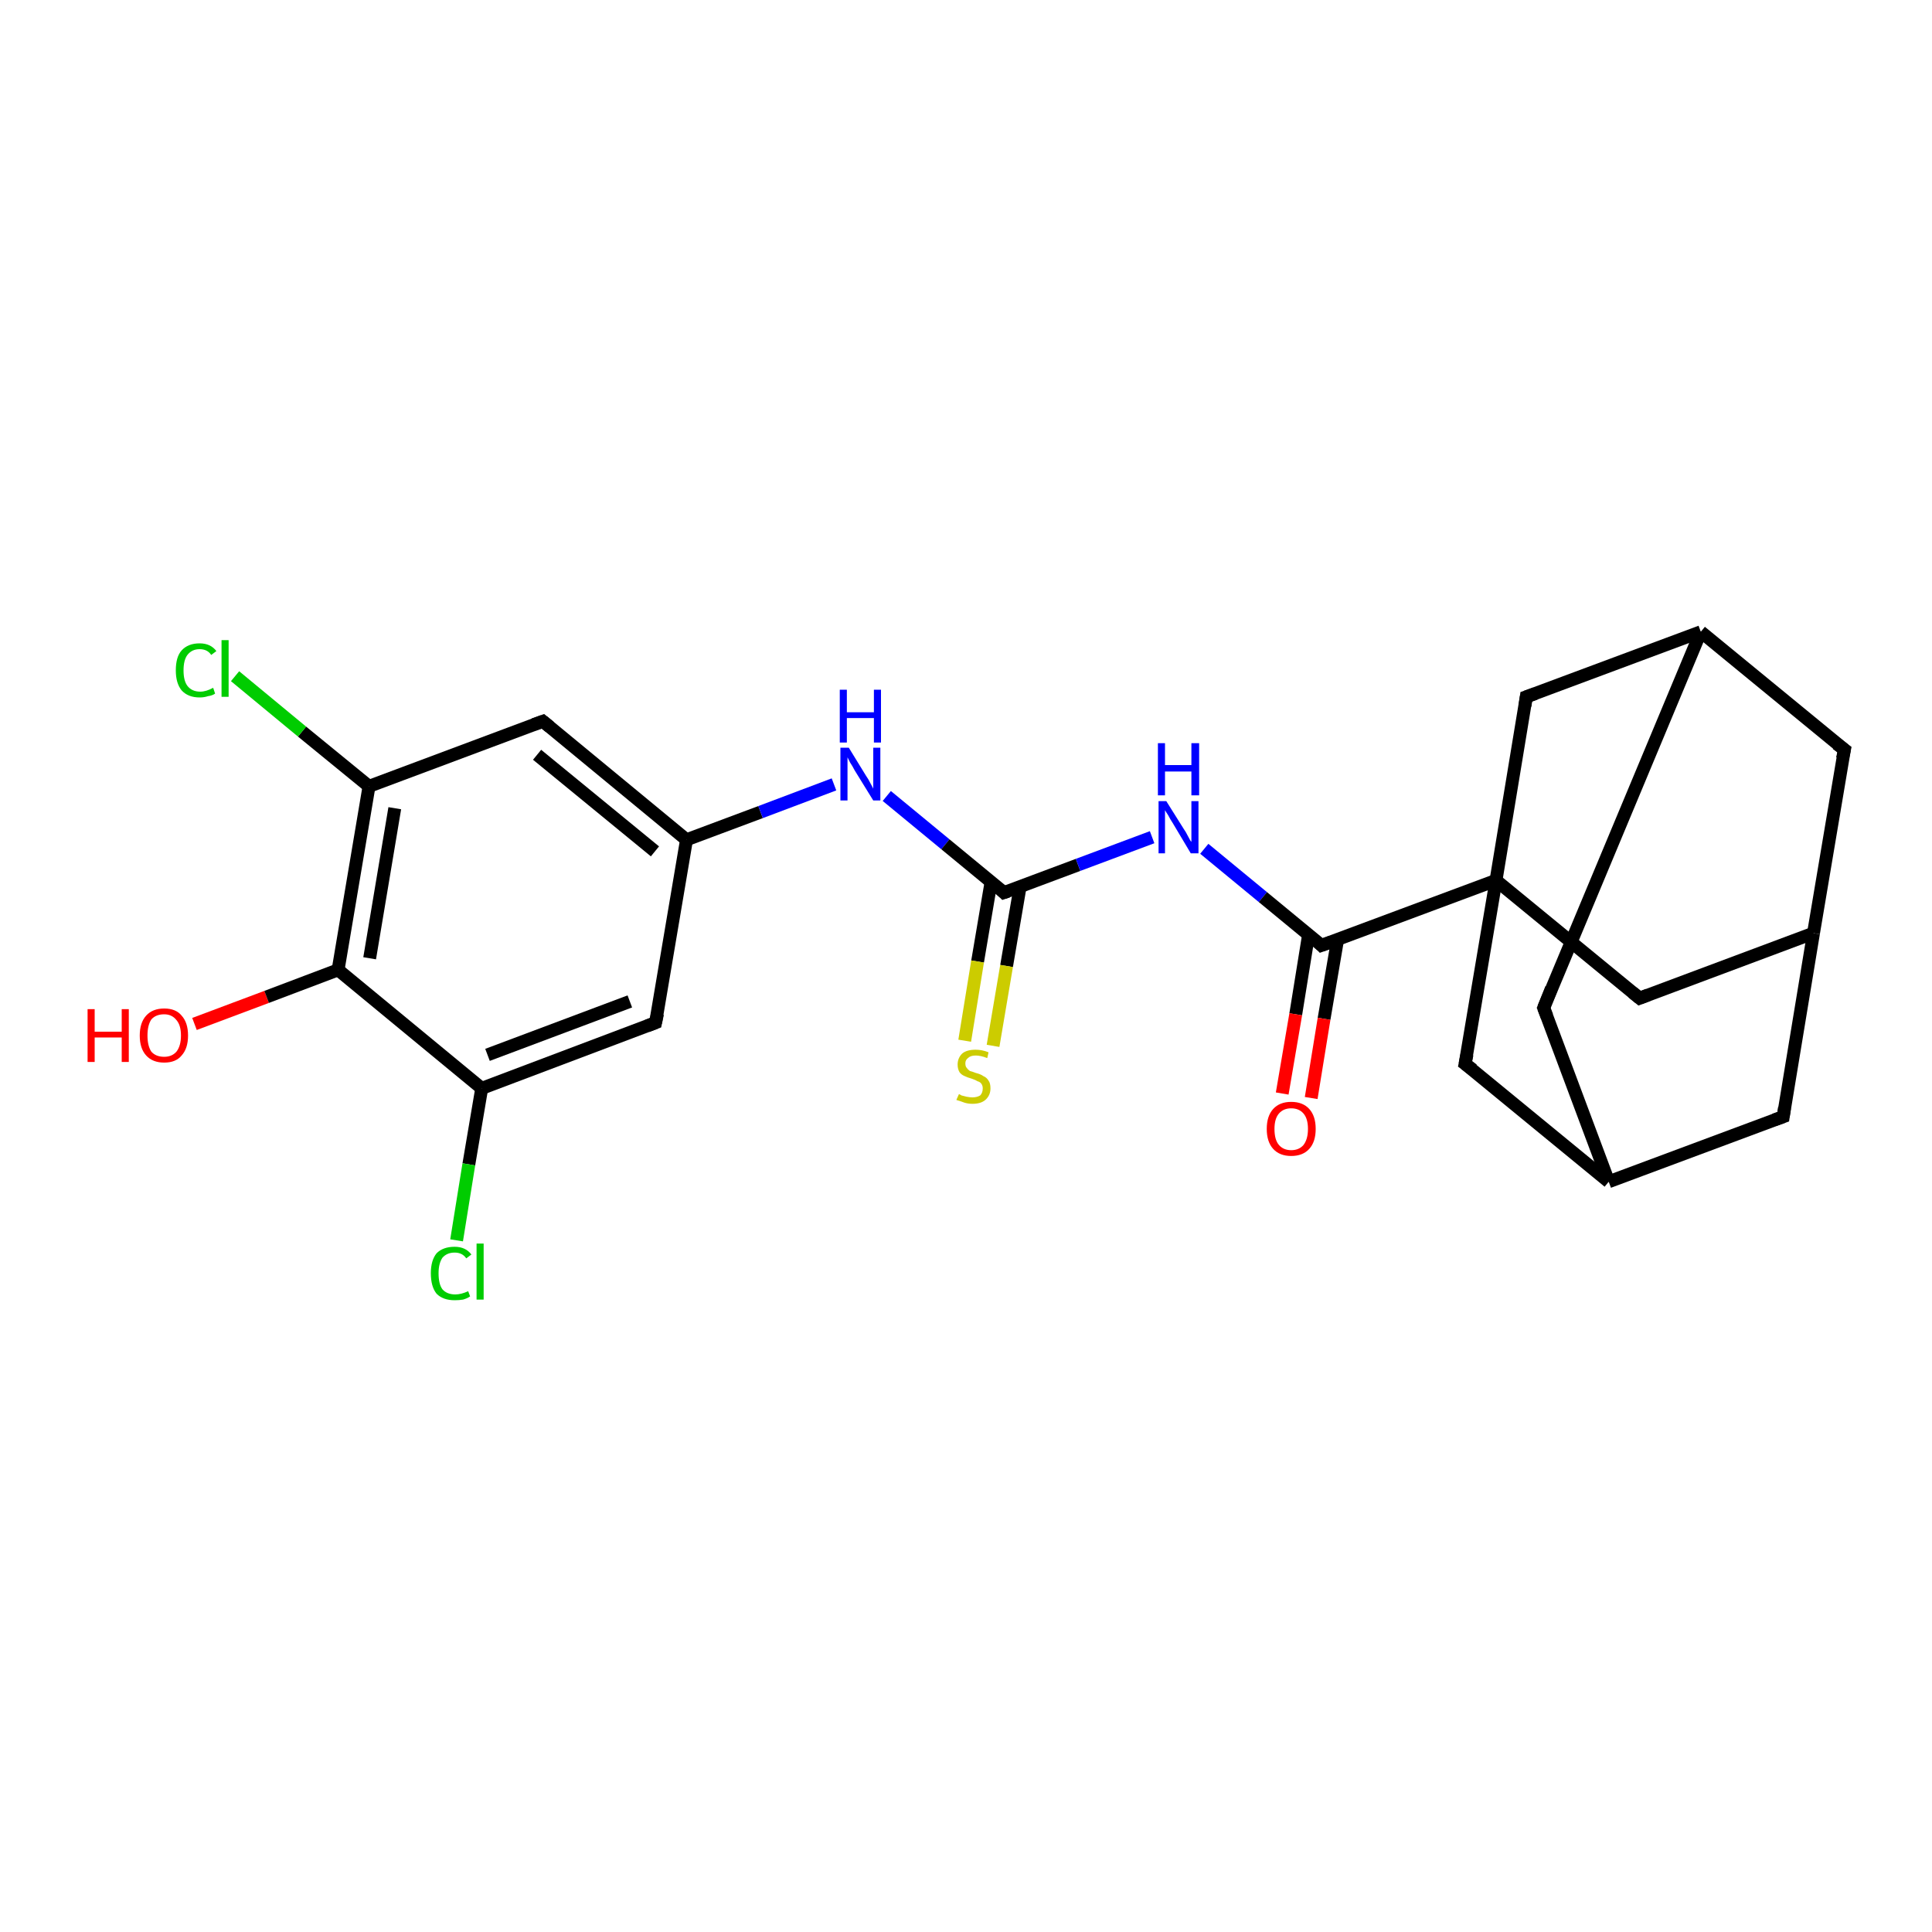 <?xml version='1.0' encoding='iso-8859-1'?>
<svg version='1.1' baseProfile='full'
              xmlns='http://www.w3.org/2000/svg'
                      xmlns:rdkit='http://www.rdkit.org/xml'
                      xmlns:xlink='http://www.w3.org/1999/xlink'
                  xml:space='preserve'
width='300px' height='300px' viewBox='0 0 300 300'>
<!-- END OF HEADER -->
<rect style='opacity:1.0;fill:#FFFFFF;stroke:none' width='300.0' height='300.0' x='0.0' y='0.0'> </rect>
<path class='bond-0 atom-0 atom-1' d='M 30.2,159.0 L 41.4,154.8' style='fill:none;fill-rule:evenodd;stroke:#FF0000;stroke-width:2.0px;stroke-linecap:butt;stroke-linejoin:miter;stroke-opacity:1' />
<path class='bond-0 atom-0 atom-1' d='M 41.4,154.8 L 52.5,150.6' style='fill:none;fill-rule:evenodd;stroke:#000000;stroke-width:2.0px;stroke-linecap:butt;stroke-linejoin:miter;stroke-opacity:1' />
<path class='bond-1 atom-1 atom-2' d='M 52.5,150.6 L 57.3,122.1' style='fill:none;fill-rule:evenodd;stroke:#000000;stroke-width:2.0px;stroke-linecap:butt;stroke-linejoin:miter;stroke-opacity:1' />
<path class='bond-1 atom-1 atom-2' d='M 57.4,148.8 L 61.3,125.5' style='fill:none;fill-rule:evenodd;stroke:#000000;stroke-width:2.0px;stroke-linecap:butt;stroke-linejoin:miter;stroke-opacity:1' />
<path class='bond-2 atom-2 atom-3' d='M 57.3,122.1 L 46.9,113.6' style='fill:none;fill-rule:evenodd;stroke:#000000;stroke-width:2.0px;stroke-linecap:butt;stroke-linejoin:miter;stroke-opacity:1' />
<path class='bond-2 atom-2 atom-3' d='M 46.9,113.6 L 36.5,105.0' style='fill:none;fill-rule:evenodd;stroke:#00CC00;stroke-width:2.0px;stroke-linecap:butt;stroke-linejoin:miter;stroke-opacity:1' />
<path class='bond-3 atom-2 atom-4' d='M 57.3,122.1 L 84.3,112.0' style='fill:none;fill-rule:evenodd;stroke:#000000;stroke-width:2.0px;stroke-linecap:butt;stroke-linejoin:miter;stroke-opacity:1' />
<path class='bond-4 atom-4 atom-5' d='M 84.3,112.0 L 106.6,130.4' style='fill:none;fill-rule:evenodd;stroke:#000000;stroke-width:2.0px;stroke-linecap:butt;stroke-linejoin:miter;stroke-opacity:1' />
<path class='bond-4 atom-4 atom-5' d='M 83.4,117.2 L 101.7,132.2' style='fill:none;fill-rule:evenodd;stroke:#000000;stroke-width:2.0px;stroke-linecap:butt;stroke-linejoin:miter;stroke-opacity:1' />
<path class='bond-5 atom-5 atom-6' d='M 106.6,130.4 L 118.1,126.1' style='fill:none;fill-rule:evenodd;stroke:#000000;stroke-width:2.0px;stroke-linecap:butt;stroke-linejoin:miter;stroke-opacity:1' />
<path class='bond-5 atom-5 atom-6' d='M 118.1,126.1 L 129.5,121.8' style='fill:none;fill-rule:evenodd;stroke:#0000FF;stroke-width:2.0px;stroke-linecap:butt;stroke-linejoin:miter;stroke-opacity:1' />
<path class='bond-6 atom-6 atom-7' d='M 137.7,123.6 L 146.8,131.1' style='fill:none;fill-rule:evenodd;stroke:#0000FF;stroke-width:2.0px;stroke-linecap:butt;stroke-linejoin:miter;stroke-opacity:1' />
<path class='bond-6 atom-6 atom-7' d='M 146.8,131.1 L 155.9,138.6' style='fill:none;fill-rule:evenodd;stroke:#000000;stroke-width:2.0px;stroke-linecap:butt;stroke-linejoin:miter;stroke-opacity:1' />
<path class='bond-7 atom-7 atom-8' d='M 153.9,136.9 L 151.8,149.3' style='fill:none;fill-rule:evenodd;stroke:#000000;stroke-width:2.0px;stroke-linecap:butt;stroke-linejoin:miter;stroke-opacity:1' />
<path class='bond-7 atom-7 atom-8' d='M 151.8,149.3 L 149.8,161.6' style='fill:none;fill-rule:evenodd;stroke:#CCCC00;stroke-width:2.0px;stroke-linecap:butt;stroke-linejoin:miter;stroke-opacity:1' />
<path class='bond-7 atom-7 atom-8' d='M 158.4,137.7 L 156.3,150.0' style='fill:none;fill-rule:evenodd;stroke:#000000;stroke-width:2.0px;stroke-linecap:butt;stroke-linejoin:miter;stroke-opacity:1' />
<path class='bond-7 atom-7 atom-8' d='M 156.3,150.0 L 154.2,162.4' style='fill:none;fill-rule:evenodd;stroke:#CCCC00;stroke-width:2.0px;stroke-linecap:butt;stroke-linejoin:miter;stroke-opacity:1' />
<path class='bond-8 atom-7 atom-9' d='M 155.9,138.6 L 167.4,134.3' style='fill:none;fill-rule:evenodd;stroke:#000000;stroke-width:2.0px;stroke-linecap:butt;stroke-linejoin:miter;stroke-opacity:1' />
<path class='bond-8 atom-7 atom-9' d='M 167.4,134.3 L 178.9,130.0' style='fill:none;fill-rule:evenodd;stroke:#0000FF;stroke-width:2.0px;stroke-linecap:butt;stroke-linejoin:miter;stroke-opacity:1' />
<path class='bond-9 atom-9 atom-10' d='M 187.0,131.8 L 196.1,139.3' style='fill:none;fill-rule:evenodd;stroke:#0000FF;stroke-width:2.0px;stroke-linecap:butt;stroke-linejoin:miter;stroke-opacity:1' />
<path class='bond-9 atom-9 atom-10' d='M 196.1,139.3 L 205.2,146.8' style='fill:none;fill-rule:evenodd;stroke:#000000;stroke-width:2.0px;stroke-linecap:butt;stroke-linejoin:miter;stroke-opacity:1' />
<path class='bond-10 atom-10 atom-11' d='M 203.2,145.1 L 201.2,157.5' style='fill:none;fill-rule:evenodd;stroke:#000000;stroke-width:2.0px;stroke-linecap:butt;stroke-linejoin:miter;stroke-opacity:1' />
<path class='bond-10 atom-10 atom-11' d='M 201.2,157.5 L 199.1,169.8' style='fill:none;fill-rule:evenodd;stroke:#FF0000;stroke-width:2.0px;stroke-linecap:butt;stroke-linejoin:miter;stroke-opacity:1' />
<path class='bond-10 atom-10 atom-11' d='M 207.7,145.9 L 205.6,158.2' style='fill:none;fill-rule:evenodd;stroke:#000000;stroke-width:2.0px;stroke-linecap:butt;stroke-linejoin:miter;stroke-opacity:1' />
<path class='bond-10 atom-10 atom-11' d='M 205.6,158.2 L 203.6,170.5' style='fill:none;fill-rule:evenodd;stroke:#FF0000;stroke-width:2.0px;stroke-linecap:butt;stroke-linejoin:miter;stroke-opacity:1' />
<path class='bond-11 atom-10 atom-12' d='M 205.2,146.8 L 232.3,136.7' style='fill:none;fill-rule:evenodd;stroke:#000000;stroke-width:2.0px;stroke-linecap:butt;stroke-linejoin:miter;stroke-opacity:1' />
<path class='bond-12 atom-12 atom-13' d='M 232.3,136.7 L 254.6,155.0' style='fill:none;fill-rule:evenodd;stroke:#000000;stroke-width:2.0px;stroke-linecap:butt;stroke-linejoin:miter;stroke-opacity:1' />
<path class='bond-13 atom-13 atom-14' d='M 254.6,155.0 L 281.6,144.9' style='fill:none;fill-rule:evenodd;stroke:#000000;stroke-width:2.0px;stroke-linecap:butt;stroke-linejoin:miter;stroke-opacity:1' />
<path class='bond-14 atom-14 atom-15' d='M 281.6,144.9 L 286.4,116.4' style='fill:none;fill-rule:evenodd;stroke:#000000;stroke-width:2.0px;stroke-linecap:butt;stroke-linejoin:miter;stroke-opacity:1' />
<path class='bond-15 atom-15 atom-16' d='M 286.4,116.4 L 264.1,98.1' style='fill:none;fill-rule:evenodd;stroke:#000000;stroke-width:2.0px;stroke-linecap:butt;stroke-linejoin:miter;stroke-opacity:1' />
<path class='bond-16 atom-16 atom-17' d='M 264.1,98.1 L 239.7,156.5' style='fill:none;fill-rule:evenodd;stroke:#000000;stroke-width:2.0px;stroke-linecap:butt;stroke-linejoin:miter;stroke-opacity:1' />
<path class='bond-17 atom-17 atom-18' d='M 239.7,156.5 L 249.8,183.5' style='fill:none;fill-rule:evenodd;stroke:#000000;stroke-width:2.0px;stroke-linecap:butt;stroke-linejoin:miter;stroke-opacity:1' />
<path class='bond-18 atom-18 atom-19' d='M 249.8,183.5 L 276.9,173.4' style='fill:none;fill-rule:evenodd;stroke:#000000;stroke-width:2.0px;stroke-linecap:butt;stroke-linejoin:miter;stroke-opacity:1' />
<path class='bond-19 atom-18 atom-20' d='M 249.8,183.5 L 227.5,165.2' style='fill:none;fill-rule:evenodd;stroke:#000000;stroke-width:2.0px;stroke-linecap:butt;stroke-linejoin:miter;stroke-opacity:1' />
<path class='bond-20 atom-16 atom-21' d='M 264.1,98.1 L 237.0,108.2' style='fill:none;fill-rule:evenodd;stroke:#000000;stroke-width:2.0px;stroke-linecap:butt;stroke-linejoin:miter;stroke-opacity:1' />
<path class='bond-21 atom-5 atom-22' d='M 106.6,130.4 L 101.8,158.8' style='fill:none;fill-rule:evenodd;stroke:#000000;stroke-width:2.0px;stroke-linecap:butt;stroke-linejoin:miter;stroke-opacity:1' />
<path class='bond-22 atom-22 atom-23' d='M 101.8,158.8 L 74.8,169.0' style='fill:none;fill-rule:evenodd;stroke:#000000;stroke-width:2.0px;stroke-linecap:butt;stroke-linejoin:miter;stroke-opacity:1' />
<path class='bond-22 atom-22 atom-23' d='M 97.8,155.5 L 75.7,163.8' style='fill:none;fill-rule:evenodd;stroke:#000000;stroke-width:2.0px;stroke-linecap:butt;stroke-linejoin:miter;stroke-opacity:1' />
<path class='bond-23 atom-23 atom-24' d='M 74.8,169.0 L 72.8,180.8' style='fill:none;fill-rule:evenodd;stroke:#000000;stroke-width:2.0px;stroke-linecap:butt;stroke-linejoin:miter;stroke-opacity:1' />
<path class='bond-23 atom-23 atom-24' d='M 72.8,180.8 L 70.9,192.6' style='fill:none;fill-rule:evenodd;stroke:#00CC00;stroke-width:2.0px;stroke-linecap:butt;stroke-linejoin:miter;stroke-opacity:1' />
<path class='bond-24 atom-23 atom-1' d='M 74.8,169.0 L 52.5,150.6' style='fill:none;fill-rule:evenodd;stroke:#000000;stroke-width:2.0px;stroke-linecap:butt;stroke-linejoin:miter;stroke-opacity:1' />
<path class='bond-25 atom-20 atom-12' d='M 227.5,165.2 L 232.3,136.7' style='fill:none;fill-rule:evenodd;stroke:#000000;stroke-width:2.0px;stroke-linecap:butt;stroke-linejoin:miter;stroke-opacity:1' />
<path class='bond-26 atom-21 atom-12' d='M 237.0,108.2 L 232.3,136.7' style='fill:none;fill-rule:evenodd;stroke:#000000;stroke-width:2.0px;stroke-linecap:butt;stroke-linejoin:miter;stroke-opacity:1' />
<path class='bond-27 atom-19 atom-14' d='M 276.9,173.4 L 281.6,144.9' style='fill:none;fill-rule:evenodd;stroke:#000000;stroke-width:2.0px;stroke-linecap:butt;stroke-linejoin:miter;stroke-opacity:1' />
<path d='M 82.9,112.5 L 84.3,112.0 L 85.4,112.9' style='fill:none;stroke:#000000;stroke-width:2.0px;stroke-linecap:butt;stroke-linejoin:miter;stroke-opacity:1;' />
<path d='M 155.5,138.2 L 155.9,138.6 L 156.5,138.4' style='fill:none;stroke:#000000;stroke-width:2.0px;stroke-linecap:butt;stroke-linejoin:miter;stroke-opacity:1;' />
<path d='M 204.8,146.4 L 205.2,146.8 L 206.6,146.3' style='fill:none;stroke:#000000;stroke-width:2.0px;stroke-linecap:butt;stroke-linejoin:miter;stroke-opacity:1;' />
<path d='M 253.5,154.1 L 254.6,155.0 L 255.9,154.5' style='fill:none;stroke:#000000;stroke-width:2.0px;stroke-linecap:butt;stroke-linejoin:miter;stroke-opacity:1;' />
<path d='M 286.1,117.8 L 286.4,116.4 L 285.2,115.5' style='fill:none;stroke:#000000;stroke-width:2.0px;stroke-linecap:butt;stroke-linejoin:miter;stroke-opacity:1;' />
<path d='M 240.9,153.5 L 239.7,156.5 L 240.2,157.8' style='fill:none;stroke:#000000;stroke-width:2.0px;stroke-linecap:butt;stroke-linejoin:miter;stroke-opacity:1;' />
<path d='M 275.5,173.9 L 276.9,173.4 L 277.1,172.0' style='fill:none;stroke:#000000;stroke-width:2.0px;stroke-linecap:butt;stroke-linejoin:miter;stroke-opacity:1;' />
<path d='M 228.7,166.1 L 227.5,165.2 L 227.8,163.7' style='fill:none;stroke:#000000;stroke-width:2.0px;stroke-linecap:butt;stroke-linejoin:miter;stroke-opacity:1;' />
<path d='M 238.4,107.7 L 237.0,108.2 L 236.8,109.6' style='fill:none;stroke:#000000;stroke-width:2.0px;stroke-linecap:butt;stroke-linejoin:miter;stroke-opacity:1;' />
<path d='M 102.1,157.4 L 101.8,158.8 L 100.5,159.3' style='fill:none;stroke:#000000;stroke-width:2.0px;stroke-linecap:butt;stroke-linejoin:miter;stroke-opacity:1;' />
<path class='atom-0' d='M 13.6 156.7
L 14.7 156.7
L 14.7 160.2
L 18.9 160.2
L 18.9 156.7
L 20.0 156.7
L 20.0 164.9
L 18.9 164.9
L 18.9 161.1
L 14.7 161.1
L 14.7 164.9
L 13.6 164.9
L 13.6 156.7
' fill='#FF0000'/>
<path class='atom-0' d='M 21.7 160.8
Q 21.7 158.8, 22.7 157.7
Q 23.7 156.6, 25.5 156.6
Q 27.3 156.6, 28.2 157.7
Q 29.2 158.8, 29.2 160.8
Q 29.2 162.8, 28.2 163.9
Q 27.3 165.0, 25.5 165.0
Q 23.7 165.0, 22.7 163.9
Q 21.7 162.8, 21.7 160.8
M 25.5 164.1
Q 26.7 164.1, 27.4 163.3
Q 28.1 162.4, 28.1 160.8
Q 28.1 159.2, 27.4 158.4
Q 26.7 157.5, 25.5 157.5
Q 24.2 157.5, 23.5 158.3
Q 22.9 159.2, 22.9 160.8
Q 22.9 162.4, 23.5 163.3
Q 24.2 164.1, 25.5 164.1
' fill='#FF0000'/>
<path class='atom-3' d='M 27.3 104.1
Q 27.3 102.0, 28.2 101.0
Q 29.2 99.9, 31.0 99.9
Q 32.7 99.9, 33.6 101.1
L 32.8 101.7
Q 32.2 100.8, 31.0 100.8
Q 29.8 100.8, 29.1 101.7
Q 28.5 102.5, 28.5 104.1
Q 28.5 105.7, 29.1 106.5
Q 29.8 107.4, 31.1 107.4
Q 32.0 107.4, 33.1 106.8
L 33.4 107.7
Q 33.0 108.0, 32.3 108.1
Q 31.7 108.3, 31.0 108.3
Q 29.2 108.3, 28.2 107.2
Q 27.3 106.1, 27.3 104.1
' fill='#00CC00'/>
<path class='atom-3' d='M 34.4 99.4
L 35.5 99.4
L 35.5 108.2
L 34.4 108.2
L 34.4 99.4
' fill='#00CC00'/>
<path class='atom-6' d='M 131.8 116.1
L 134.5 120.5
Q 134.8 120.9, 135.2 121.7
Q 135.6 122.4, 135.6 122.5
L 135.6 116.1
L 136.7 116.1
L 136.7 124.3
L 135.6 124.3
L 132.7 119.6
Q 132.4 119.0, 132.0 118.4
Q 131.7 117.8, 131.6 117.6
L 131.6 124.3
L 130.5 124.3
L 130.5 116.1
L 131.8 116.1
' fill='#0000FF'/>
<path class='atom-6' d='M 130.4 107.1
L 131.5 107.1
L 131.5 110.6
L 135.7 110.6
L 135.7 107.1
L 136.8 107.1
L 136.8 115.3
L 135.7 115.3
L 135.7 111.5
L 131.5 111.5
L 131.5 115.3
L 130.4 115.3
L 130.4 107.1
' fill='#0000FF'/>
<path class='atom-8' d='M 148.9 169.9
Q 149.0 169.9, 149.3 170.1
Q 149.7 170.2, 150.1 170.3
Q 150.6 170.4, 151.0 170.4
Q 151.7 170.4, 152.2 170.1
Q 152.6 169.7, 152.6 169.0
Q 152.6 168.6, 152.4 168.3
Q 152.2 168.0, 151.8 167.9
Q 151.5 167.7, 150.9 167.5
Q 150.2 167.3, 149.8 167.1
Q 149.3 166.9, 149.0 166.5
Q 148.7 166.0, 148.7 165.3
Q 148.7 164.3, 149.4 163.6
Q 150.1 163.0, 151.5 163.0
Q 152.5 163.0, 153.5 163.4
L 153.3 164.3
Q 152.3 163.9, 151.5 163.9
Q 150.7 163.9, 150.3 164.3
Q 149.9 164.6, 149.9 165.1
Q 149.9 165.6, 150.1 165.8
Q 150.3 166.1, 150.6 166.3
Q 151.0 166.4, 151.5 166.6
Q 152.3 166.8, 152.7 167.1
Q 153.2 167.3, 153.5 167.8
Q 153.8 168.2, 153.8 169.0
Q 153.8 170.1, 153.0 170.8
Q 152.3 171.4, 151.0 171.4
Q 150.3 171.4, 149.7 171.2
Q 149.2 171.0, 148.5 170.8
L 148.9 169.9
' fill='#CCCC00'/>
<path class='atom-9' d='M 181.1 124.4
L 183.8 128.7
Q 184.1 129.1, 184.5 129.9
Q 184.9 130.7, 185.0 130.7
L 185.0 124.4
L 186.1 124.4
L 186.1 132.5
L 184.9 132.5
L 182.1 127.8
Q 181.7 127.2, 181.4 126.6
Q 181.0 126.0, 180.9 125.8
L 180.9 132.5
L 179.9 132.5
L 179.9 124.4
L 181.1 124.4
' fill='#0000FF'/>
<path class='atom-9' d='M 179.8 115.4
L 180.9 115.4
L 180.9 118.8
L 185.0 118.8
L 185.0 115.4
L 186.2 115.4
L 186.2 123.5
L 185.0 123.5
L 185.0 119.8
L 180.9 119.8
L 180.9 123.5
L 179.8 123.5
L 179.8 115.4
' fill='#0000FF'/>
<path class='atom-11' d='M 196.7 175.3
Q 196.7 173.3, 197.7 172.2
Q 198.7 171.1, 200.5 171.1
Q 202.3 171.1, 203.3 172.2
Q 204.3 173.3, 204.3 175.3
Q 204.3 177.3, 203.3 178.4
Q 202.3 179.5, 200.5 179.5
Q 198.7 179.5, 197.7 178.4
Q 196.7 177.3, 196.7 175.3
M 200.5 178.6
Q 201.7 178.6, 202.4 177.8
Q 203.1 176.9, 203.1 175.3
Q 203.1 173.7, 202.4 172.9
Q 201.7 172.1, 200.5 172.1
Q 199.3 172.1, 198.6 172.9
Q 197.9 173.7, 197.9 175.3
Q 197.9 177.0, 198.6 177.8
Q 199.3 178.6, 200.5 178.6
' fill='#FF0000'/>
<path class='atom-24' d='M 66.9 197.7
Q 66.9 195.7, 67.8 194.6
Q 68.8 193.6, 70.6 193.6
Q 72.3 193.6, 73.2 194.8
L 72.4 195.4
Q 71.8 194.5, 70.6 194.5
Q 69.4 194.5, 68.7 195.3
Q 68.1 196.2, 68.1 197.7
Q 68.1 199.4, 68.7 200.2
Q 69.4 201.0, 70.7 201.0
Q 71.6 201.0, 72.7 200.5
L 73.0 201.3
Q 72.6 201.6, 71.9 201.8
Q 71.3 201.9, 70.6 201.9
Q 68.8 201.9, 67.8 200.9
Q 66.9 199.8, 66.9 197.7
' fill='#00CC00'/>
<path class='atom-24' d='M 74.0 193.1
L 75.1 193.1
L 75.1 201.8
L 74.0 201.8
L 74.0 193.1
' fill='#00CC00'/>
</svg>
